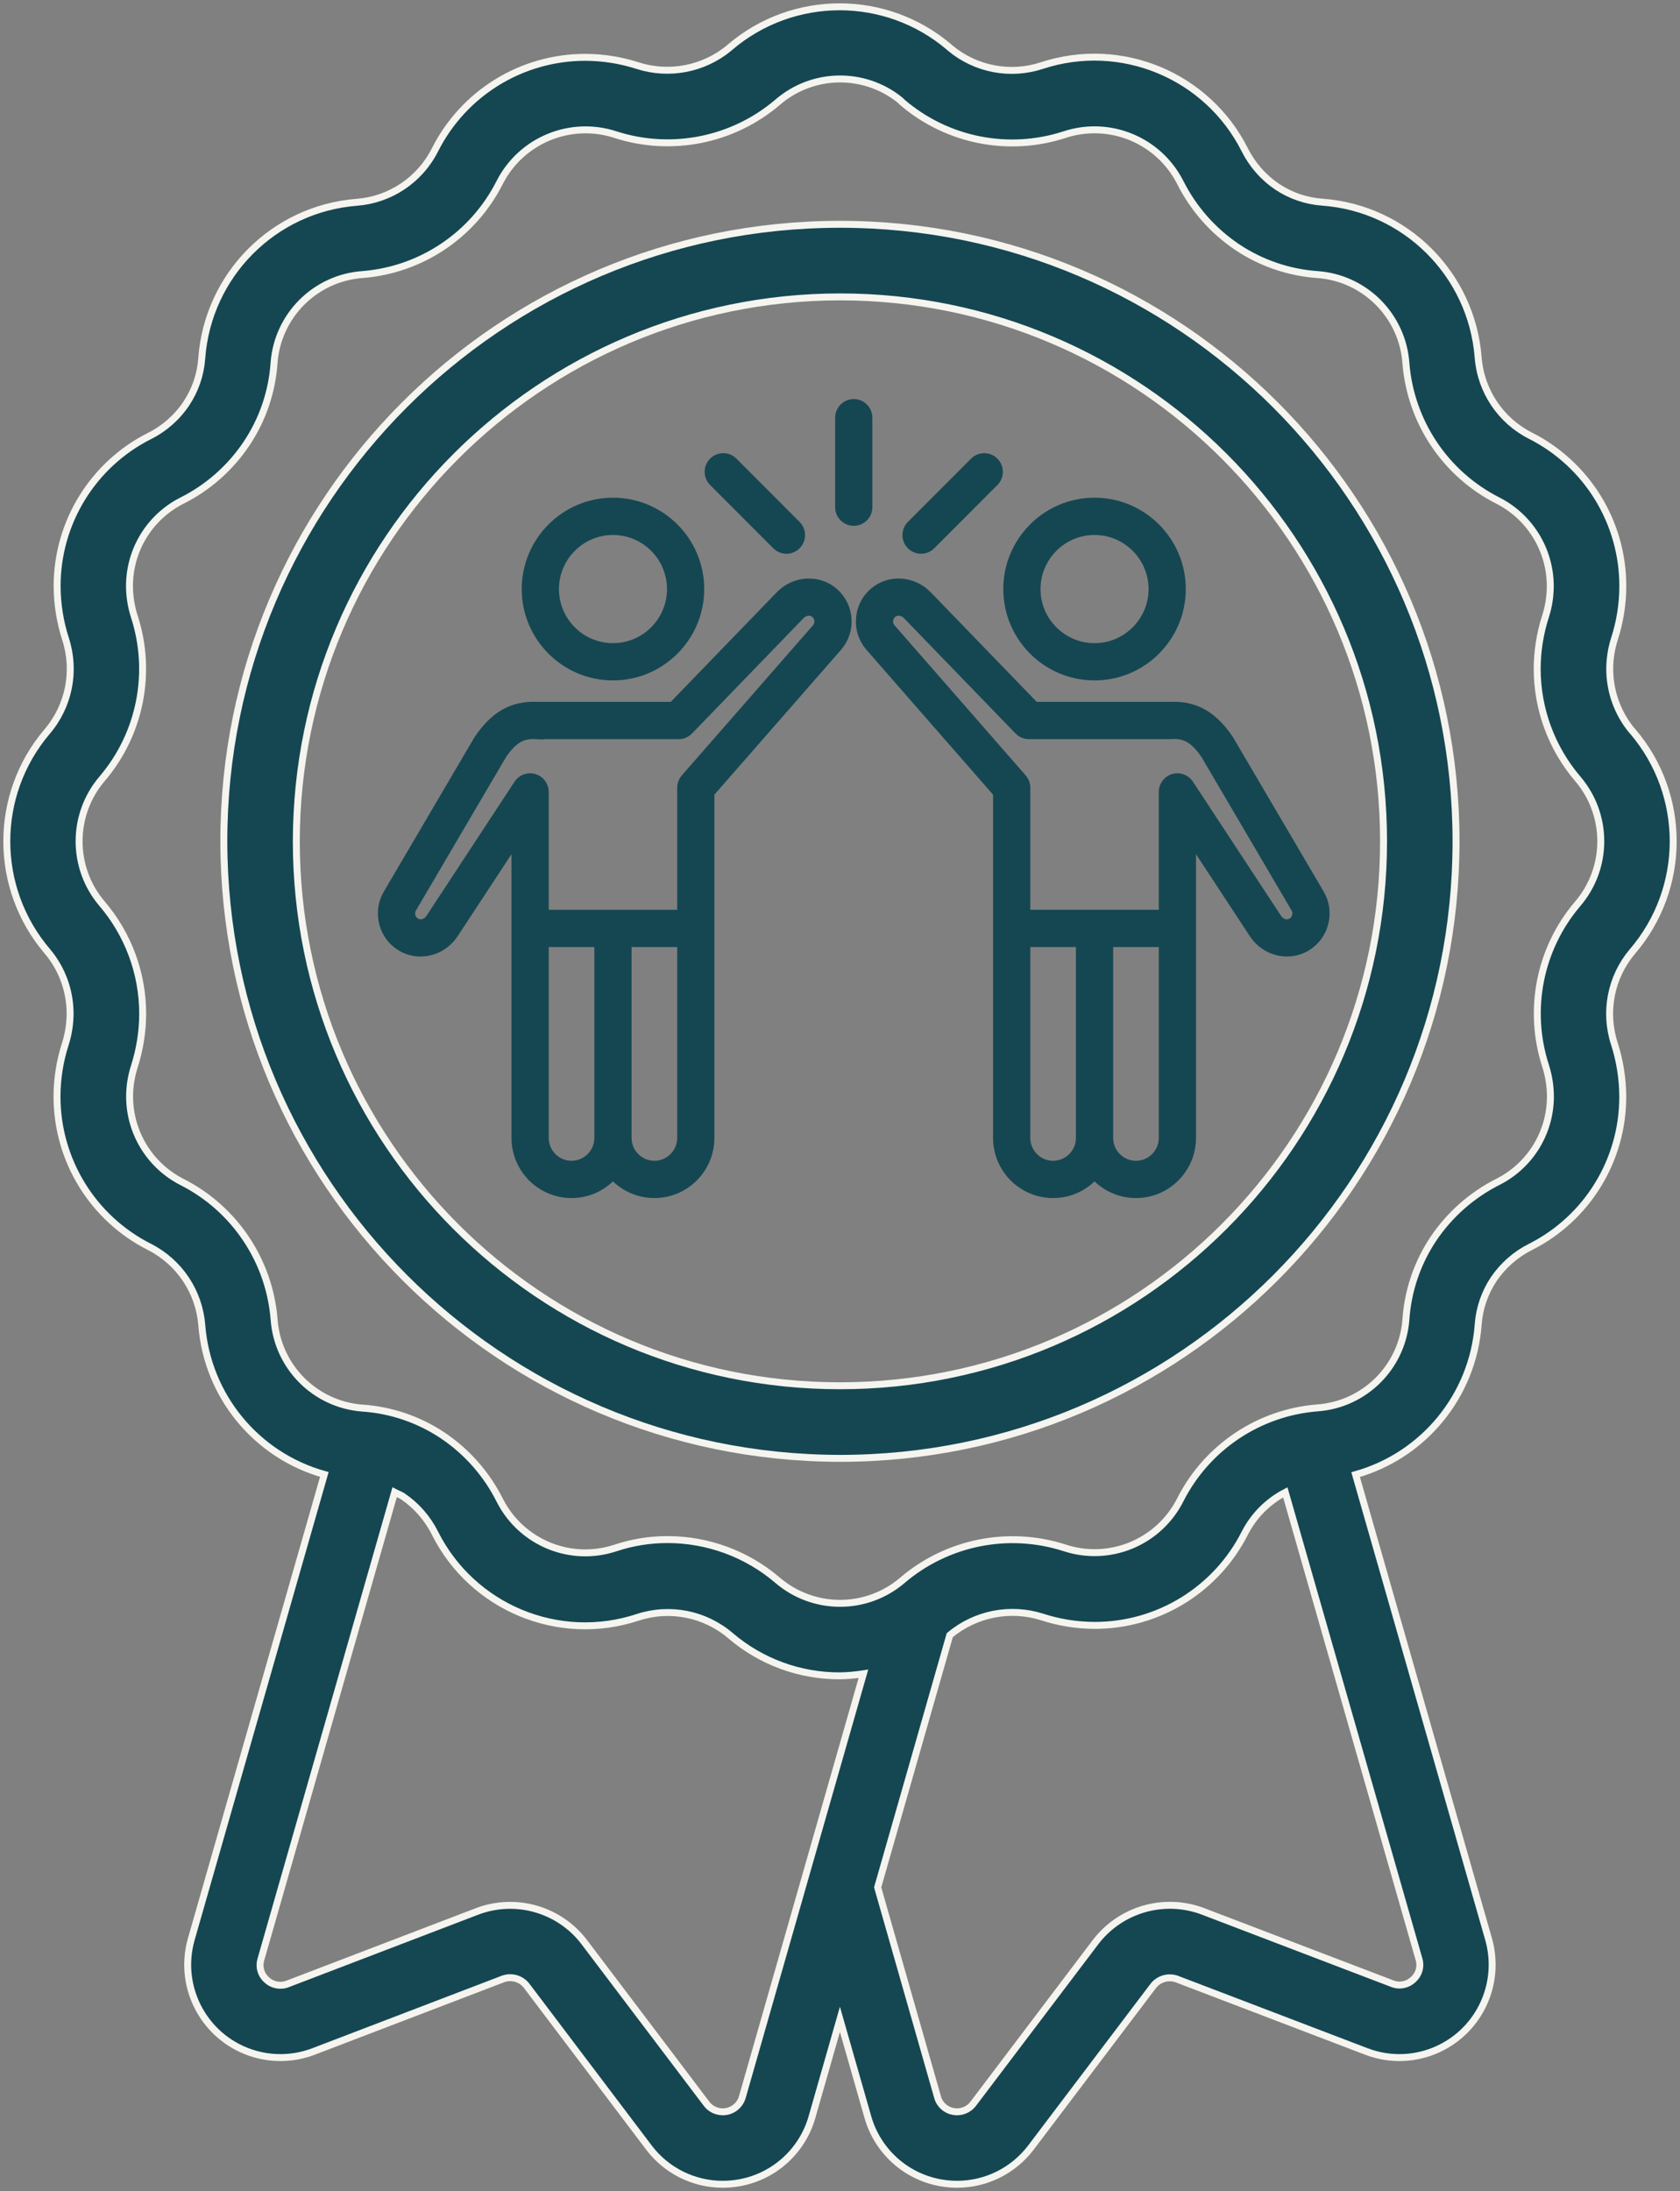 <?xml version="1.0" encoding="UTF-8"?> <svg xmlns="http://www.w3.org/2000/svg" xmlns:xlink="http://www.w3.org/1999/xlink" width="247px" height="322px" viewBox="0 0 247 322" version="1.1"><rect x="0" y="0" width="247" height="322" fill="#808080" stroke="none"/><title>icon-3-neu</title><g id="Page-1" stroke="none" stroke-width="1" fill="none" fill-rule="evenodd"><g id="Artboard" transform="translate(-7284, -1686)"><g id="icon-3-neu" transform="translate(7285, 1687)"><path d="M14.042,113.413 C19.632,106.835 21.417,97.828 18.751,89.612 C18.286,88.168 18.046,86.658 18.038,85.139 C18.03,79.838 21.001,74.981 25.726,72.586 C29.567,70.664 32.844,67.774 35.238,64.207 C37.614,60.661 39.013,56.551 39.294,52.29 C39.832,45.348 45.364,39.847 52.299,39.349 C60.913,38.668 68.549,33.55 72.458,25.833 C75.63,19.601 82.866,16.613 89.507,18.793 C97.743,21.441 106.76,19.633 113.34,14.018 C118.473,9.59 126.035,9.455 131.319,13.703 C131.453,13.838 131.58,13.961 131.714,14.083 C138.286,19.678 147.287,21.462 155.494,18.793 C162.107,16.609 169.322,19.568 172.502,25.771 C174.427,29.612 177.305,32.893 180.868,35.297 C184.415,37.672 188.52,39.072 192.776,39.357 C199.711,39.896 205.206,45.434 205.703,52.376 C206.384,60.995 211.497,68.639 219.198,72.553 C223.955,74.965 226.943,79.854 226.927,85.192 C226.919,86.694 226.683,88.184 226.218,89.612 C225.419,92.098 225.007,94.693 225.003,97.305 C225.011,103.235 227.131,108.973 230.988,113.479 C235.492,118.776 235.472,126.567 230.943,131.844 C225.349,138.418 223.568,147.43 226.238,155.645 C226.699,157.09 226.939,158.6 226.948,160.118 C226.956,165.419 223.988,170.272 219.263,172.667 C215.427,174.598 212.149,177.483 209.748,181.042 C207.375,184.592 205.977,188.706 205.699,192.967 C205.153,199.905 199.625,205.402 192.69,205.904 C184.076,206.586 176.436,211.707 172.527,219.421 C169.371,225.669 162.119,228.664 155.478,226.457 C147.243,223.824 138.229,225.64 131.653,231.26 C126.353,235.77 118.559,235.745 113.283,231.199 C108.778,227.363 103.055,225.257 97.139,225.257 C94.542,225.253 91.966,225.669 89.503,226.485 C82.895,228.689 75.671,225.726 72.499,219.519 C70.575,215.67 67.693,212.385 64.13,209.981 C60.587,207.606 56.482,206.206 52.225,205.928 C45.291,205.382 39.795,199.848 39.298,192.902 C38.609,184.282 33.493,176.638 25.792,172.724 C21.034,170.317 18.038,165.427 18.054,160.093 C18.062,158.587 18.307,157.09 18.776,155.657 C19.562,153.176 19.97,150.584 19.978,147.976 C19.974,142.047 17.854,136.313 14.002,131.807 C9.489,126.502 9.509,118.699 14.042,113.413 Z M206.784,289.906 C205.973,290.693 204.778,290.938 203.726,290.53 L175.784,279.862 C170.117,277.76 163.741,279.605 160.072,284.413 L142.09,308.161 C141.405,309.075 140.255,309.516 139.134,309.291 C138.017,309.091 137.116,308.259 136.835,307.157 L128.037,276.365 L138.637,239.308 C142.416,236.145 147.548,235.141 152.237,236.639 C154.715,237.443 157.3,237.855 159.901,237.867 C169.261,237.892 177.835,232.619 182.046,224.249 C183.363,221.706 185.43,219.637 187.97,218.319 L207.632,286.951 C207.95,288.016 207.62,289.171 206.784,289.906 Z M108.151,307.153 C107.71,308.748 106.063,309.683 104.469,309.242 C103.858,309.075 103.315,308.716 102.92,308.218 L84.86,284.36 C81.183,279.576 74.815,277.764 69.168,279.891 L41.279,290.559 C40.219,290.971 39.017,290.734 38.197,289.943 C37.362,289.208 37.031,288.057 37.349,286.992 L57.02,218.307 C57.411,218.515 57.819,218.645 58.194,218.882 C60.224,220.253 61.863,222.131 62.955,224.322 C68.467,235.276 81.166,240.532 92.793,236.672 C97.494,235.141 102.655,236.17 106.41,239.386 C110.89,243.214 116.598,245.307 122.489,245.283 C123.646,245.262 124.8,245.16 125.942,244.981 L108.151,307.153 Z M9.305,147.976 C9.297,149.482 9.065,150.98 8.608,152.417 C7.805,154.894 7.393,157.486 7.381,160.093 C7.361,169.464 12.628,178.042 20.989,182.254 C25.38,184.49 28.287,188.849 28.67,193.767 C29.481,204.133 36.677,212.891 46.685,215.686 L27.113,284.017 C25.062,291.273 29.273,298.815 36.522,300.868 C39.335,301.664 42.327,301.533 45.058,300.5 L72.948,289.832 C74.199,289.367 75.61,289.771 76.425,290.828 L94.453,314.666 C97.029,318.029 101.02,320 105.252,320 C106.116,320 106.98,319.918 107.833,319.759 C112.892,318.804 116.981,315.066 118.387,310.107 L122.489,295.766 L126.594,310.116 C128.004,315.074 132.089,318.804 137.149,319.759 C137.997,319.918 138.857,320 139.721,320 C143.973,319.996 147.976,318.012 150.553,314.629 L168.511,290.91 C169.314,289.82 170.737,289.387 172.013,289.84 L199.955,300.509 C207.004,303.161 214.864,299.586 217.51,292.53 C218.533,289.804 218.659,286.82 217.869,284.017 L198.308,215.711 C208.349,212.883 215.553,204.072 216.328,193.661 C216.499,191.281 217.282,188.992 218.598,187.008 C219.972,184.976 221.843,183.335 224.033,182.238 C232.361,178.034 237.604,169.484 237.584,160.146 C237.572,157.51 237.156,154.894 236.353,152.388 C234.824,147.711 235.831,142.573 239.015,138.818 C246.973,129.534 246.997,115.834 239.076,106.52 C239.027,106.467 238.978,106.414 238.925,106.361 C236.817,103.811 235.668,100.603 235.668,97.293 C235.676,95.787 235.912,94.289 236.373,92.857 C237.172,90.375 237.584,87.788 237.592,85.18 C237.616,75.81 232.349,67.231 223.988,63.016 C219.605,60.787 216.699,56.429 216.323,51.519 C215.365,39.292 205.63,29.599 193.412,28.71 C191.035,28.542 188.748,27.759 186.767,26.437 C184.737,25.065 183.098,23.192 182.001,21 C176.477,10.063 163.794,4.811 152.163,8.643 C147.536,10.157 142.461,9.19 138.714,6.076 L138.551,5.929 C129.264,-1.976 115.623,-1.976 106.34,5.929 L106.181,6.072 C102.415,9.169 97.335,10.132 92.7,8.631 C90.237,7.843 87.665,7.435 85.08,7.427 C75.72,7.406 67.15,12.679 62.939,21.049 C60.713,25.445 56.351,28.359 51.443,28.73 C39.229,29.689 29.55,39.435 28.662,51.666 C28.491,54.045 27.708,56.335 26.383,58.318 C25.017,60.351 23.15,61.995 20.957,63.085 C12.64,67.284 7.397,75.814 7.397,85.139 C7.41,87.772 7.825,90.388 8.633,92.894 C10.165,97.599 9.138,102.762 5.922,106.52 C-1.987,115.829 -1.971,129.505 5.954,138.798 C8.123,141.365 9.309,144.618 9.305,147.976 Z" id="Fill-1" fill="#154752"></path><path d="M14.042,113.413 C19.632,106.835 21.417,97.828 18.751,89.612 C18.286,88.168 18.046,86.658 18.038,85.139 C18.03,79.838 21.001,74.981 25.726,72.586 C29.567,70.664 32.844,67.774 35.238,64.207 C37.614,60.661 39.013,56.551 39.294,52.29 C39.832,45.348 45.364,39.847 52.299,39.349 C60.913,38.668 68.549,33.55 72.458,25.833 C75.63,19.601 82.866,16.613 89.507,18.793 C97.743,21.441 106.76,19.633 113.34,14.018 C118.473,9.59 126.035,9.455 131.319,13.703 C131.453,13.838 131.58,13.961 131.714,14.083 C138.286,19.678 147.287,21.462 155.494,18.793 C162.107,16.609 169.322,19.568 172.502,25.771 C174.427,29.612 177.305,32.893 180.868,35.297 C184.415,37.672 188.52,39.072 192.776,39.357 C199.711,39.896 205.206,45.434 205.703,52.376 C206.384,60.995 211.497,68.639 219.198,72.553 C223.955,74.965 226.943,79.854 226.927,85.192 C226.919,86.694 226.683,88.184 226.218,89.612 C225.419,92.098 225.007,94.693 225.003,97.305 C225.011,103.235 227.131,108.973 230.988,113.479 C235.492,118.776 235.472,126.567 230.943,131.844 C225.349,138.418 223.568,147.43 226.238,155.645 C226.699,157.09 226.939,158.6 226.948,160.118 C226.956,165.419 223.988,170.272 219.263,172.667 C215.427,174.598 212.149,177.483 209.748,181.042 C207.375,184.592 205.977,188.706 205.699,192.967 C205.153,199.905 199.625,205.402 192.69,205.904 C184.076,206.586 176.436,211.707 172.527,219.421 C169.371,225.669 162.119,228.664 155.478,226.457 C147.243,223.824 138.229,225.64 131.653,231.26 C126.353,235.77 118.559,235.745 113.283,231.199 C108.778,227.363 103.055,225.257 97.139,225.257 C94.542,225.253 91.966,225.669 89.503,226.485 C82.895,228.689 75.671,225.726 72.499,219.519 C70.575,215.67 67.693,212.385 64.13,209.981 C60.587,207.606 56.482,206.206 52.225,205.928 C45.291,205.382 39.795,199.848 39.298,192.902 C38.609,184.282 33.493,176.638 25.792,172.724 C21.034,170.317 18.038,165.427 18.054,160.093 C18.062,158.587 18.307,157.09 18.776,155.657 C19.562,153.176 19.97,150.584 19.978,147.976 C19.974,142.047 17.854,136.313 14.002,131.807 C9.489,126.502 9.509,118.699 14.042,113.413 L14.042,113.413 Z M206.784,289.906 C205.973,290.693 204.778,290.938 203.726,290.53 L175.784,279.862 C170.117,277.76 163.741,279.605 160.072,284.413 L142.09,308.161 C141.405,309.075 140.255,309.516 139.134,309.291 C138.017,309.091 137.116,308.259 136.835,307.157 L128.037,276.365 L138.637,239.308 C142.416,236.145 147.548,235.141 152.237,236.639 C154.715,237.443 157.3,237.855 159.901,237.867 C169.261,237.892 177.835,232.619 182.046,224.249 C183.363,221.706 185.43,219.637 187.97,218.319 L207.632,286.951 C207.95,288.016 207.62,289.171 206.784,289.906 L206.784,289.906 Z M108.151,307.153 C107.71,308.748 106.063,309.683 104.469,309.242 C103.858,309.075 103.315,308.716 102.92,308.218 L84.86,284.36 C81.183,279.576 74.815,277.764 69.168,279.891 L41.279,290.559 C40.219,290.971 39.017,290.734 38.197,289.943 C37.362,289.208 37.031,288.057 37.349,286.992 L57.02,218.307 C57.411,218.515 57.819,218.645 58.194,218.882 C60.224,220.253 61.863,222.131 62.955,224.322 C68.467,235.276 81.166,240.532 92.793,236.672 C97.494,235.141 102.655,236.17 106.41,239.386 C110.89,243.214 116.598,245.307 122.489,245.283 C123.646,245.262 124.8,245.16 125.942,244.981 L108.151,307.153 Z M9.305,147.976 C9.297,149.482 9.065,150.98 8.608,152.417 C7.805,154.894 7.393,157.486 7.381,160.093 C7.361,169.464 12.628,178.042 20.989,182.254 C25.38,184.49 28.287,188.849 28.67,193.767 C29.481,204.133 36.677,212.891 46.685,215.686 L27.113,284.017 C25.062,291.273 29.273,298.815 36.522,300.868 C39.335,301.664 42.327,301.533 45.058,300.5 L72.948,289.832 C74.199,289.367 75.61,289.771 76.425,290.828 L94.453,314.666 C97.029,318.029 101.02,320 105.252,320 C106.116,320 106.98,319.918 107.833,319.759 C112.892,318.804 116.981,315.066 118.387,310.107 L122.489,295.766 L126.594,310.116 C128.004,315.074 132.089,318.804 137.149,319.759 C137.997,319.918 138.857,320 139.721,320 C143.973,319.996 147.976,318.012 150.553,314.629 L168.511,290.91 C169.314,289.82 170.737,289.387 172.013,289.84 L199.955,300.509 C207.004,303.161 214.864,299.586 217.51,292.53 C218.533,289.804 218.659,286.82 217.869,284.017 L198.308,215.711 C208.349,212.883 215.553,204.072 216.328,193.661 C216.499,191.281 217.282,188.992 218.598,187.008 C219.972,184.976 221.843,183.335 224.033,182.238 C232.361,178.034 237.604,169.484 237.584,160.146 C237.572,157.51 237.156,154.894 236.353,152.388 C234.824,147.711 235.831,142.573 239.015,138.818 C246.973,129.534 246.997,115.834 239.076,106.52 C239.027,106.467 238.978,106.414 238.925,106.361 C236.817,103.811 235.668,100.603 235.668,97.293 C235.676,95.787 235.912,94.289 236.373,92.857 C237.172,90.375 237.584,87.788 237.592,85.18 C237.616,75.81 232.349,67.231 223.988,63.016 C219.605,60.787 216.699,56.429 216.323,51.519 C215.365,39.292 205.63,29.599 193.412,28.71 C191.035,28.542 188.748,27.759 186.767,26.437 C184.737,25.065 183.098,23.192 182.001,21 C176.477,10.063 163.794,4.811 152.163,8.643 C147.536,10.157 142.461,9.19 138.714,6.076 L138.551,5.929 C129.264,-1.976 115.623,-1.976 106.34,5.929 L106.181,6.072 C102.415,9.169 97.335,10.132 92.7,8.631 C90.237,7.843 87.665,7.435 85.08,7.427 C75.72,7.406 67.15,12.679 62.939,21.049 C60.713,25.445 56.351,28.359 51.443,28.73 C39.229,29.689 29.55,39.435 28.662,51.666 C28.491,54.045 27.708,56.335 26.383,58.318 C25.017,60.351 23.15,61.995 20.957,63.085 C12.64,67.284 7.397,75.814 7.397,85.139 C7.41,87.772 7.825,90.388 8.633,92.894 C10.165,97.599 9.138,102.762 5.922,106.52 C-1.987,115.829 -1.971,129.505 5.954,138.798 C8.123,141.365 9.309,144.618 9.305,147.976 L9.305,147.976 Z" id="Stroke-3" stroke="#F5F4EF" stroke-width="1.02"></path><path d="M122.49,42.631 C166.633,42.631 202.415,78.451 202.415,122.641 C202.415,166.832 166.633,202.652 122.49,202.652 C78.347,202.652 42.565,166.832 42.565,122.641 C42.614,78.475 78.371,42.68 122.49,42.631 M122.49,213.32 C172.516,213.32 213.072,172.721 213.072,122.641 C213.072,72.562 172.516,31.963 122.49,31.963 C72.464,31.963 31.908,72.562 31.908,122.641 C31.966,172.7 72.485,213.263 122.49,213.32" id="Fill-5" fill="#154752"></path><path d="M122.49,42.631 C166.633,42.631 202.415,78.451 202.415,122.641 C202.415,166.832 166.633,202.652 122.49,202.652 C78.347,202.652 42.565,166.832 42.565,122.641 C42.614,78.475 78.371,42.68 122.49,42.631 Z M122.49,213.32 C172.516,213.32 213.072,172.721 213.072,122.641 C213.072,72.562 172.516,31.963 122.49,31.963 C72.464,31.963 31.908,72.562 31.908,122.641 C31.966,172.7 72.485,213.263 122.49,213.32 Z" id="Stroke-7" stroke="#F5F4EF" stroke-width="1.02"></path><path d="M104.122,69.554 C103.454,68.884 103.454,67.795 104.122,67.121 C104.791,66.452 105.879,66.452 106.548,67.121 L115.839,76.422 C116.507,77.096 116.507,78.181 115.839,78.854 C115.505,79.189 115.064,79.361 114.628,79.361 C114.188,79.361 113.748,79.189 113.413,78.854 L104.122,69.554 Z M133.202,78.854 C132.533,78.185 132.533,77.096 133.202,76.422 L142.497,67.121 C143.165,66.452 144.25,66.452 144.923,67.121 C145.591,67.791 145.591,68.88 144.923,69.554 L135.632,78.854 C135.293,79.189 134.853,79.361 134.417,79.361 C133.981,79.361 133.54,79.193 133.202,78.854 L133.202,78.854 Z M126.239,73.537 C126.239,74.484 125.468,75.255 124.522,75.255 C123.577,75.255 122.806,74.484 122.806,73.537 L122.806,60.383 C122.806,59.436 123.577,58.665 124.522,58.665 C125.468,58.665 126.239,59.436 126.239,60.383 L126.239,73.537 Z M89.12,76.598 C94.061,76.598 98.085,80.622 98.085,85.572 C98.085,90.514 94.065,94.538 89.12,94.538 C84.179,94.538 80.159,90.514 80.159,85.572 C80.159,80.626 84.179,76.598 89.12,76.598 L89.12,76.598 Z M89.12,97.975 C95.957,97.975 101.517,92.408 101.517,85.572 C101.517,78.728 95.957,73.161 89.12,73.161 C82.287,73.161 76.726,78.728 76.726,85.572 C76.726,92.412 82.287,97.975 89.12,97.975 L89.12,97.975 Z M119.292,91.571 L100.013,113.622 C99.748,113.928 99.585,114.319 99.585,114.756 L99.585,133.721 L78.655,133.721 L78.655,115.381 C78.655,114.434 77.884,113.662 76.938,113.662 C76.335,113.662 75.809,113.973 75.503,114.438 L62.568,134.133 C61.952,135.076 60.819,135.394 59.942,134.876 C59.51,134.627 59.204,134.215 59.074,133.725 C58.948,133.235 59.017,132.725 59.27,132.297 L72.535,109.716 C74.394,106.986 75.948,106.5 77.848,106.602 L77.848,106.598 C77.88,106.602 77.909,106.606 77.937,106.606 L98.782,106.606 C99.267,106.606 99.703,106.402 100.013,106.08 L116.393,89.151 C117.18,88.339 118.35,88.237 119.117,88.91 C119.492,89.237 119.716,89.698 119.749,90.204 C119.785,90.71 119.622,91.196 119.292,91.571 Z M95.21,170.61 C92.801,170.61 90.836,168.643 90.836,166.231 L90.836,137.157 L99.585,137.157 L99.585,166.231 C99.585,168.643 97.624,170.61 95.21,170.61 Z M83.029,170.61 C80.616,170.61 78.655,168.643 78.655,166.231 L78.655,137.157 L87.403,137.157 L87.403,166.231 C87.403,168.643 85.438,170.61 83.029,170.61 L83.029,170.61 Z M121.375,86.323 C119.243,84.458 115.973,84.646 113.927,86.76 L98.052,103.166 L77.937,103.166 L77.937,103.166 C74.505,103.007 71.948,104.447 69.661,107.835 C69.641,107.863 69.621,107.892 69.604,107.924 L56.31,130.55 C55.592,131.774 55.393,133.207 55.751,134.586 C56.11,135.966 56.979,137.121 58.202,137.839 C59.021,138.325 59.926,138.553 60.823,138.553 C62.6,138.553 64.362,137.651 65.434,136.019 L75.222,121.123 L75.222,135.443 L75.222,166.231 C75.222,170.541 78.724,174.047 83.029,174.047 C85.487,174.047 87.689,172.9 89.12,171.112 C90.551,172.9 92.748,174.047 95.21,174.047 C99.516,174.047 103.013,170.541 103.013,166.231 L103.013,135.447 L103.013,135.443 L103.013,115.401 L121.873,93.836 C122.806,92.771 123.267,91.4 123.173,89.98 C123.079,88.555 122.443,87.258 121.375,86.323 Z M189.967,133.721 C189.84,134.211 189.535,134.623 189.102,134.876 C188.222,135.394 187.093,135.072 186.477,134.129 L173.537,114.438 C173.232,113.968 172.706,113.662 172.106,113.662 C171.161,113.662 170.39,114.43 170.39,115.381 L170.39,133.717 L149.46,133.717 L149.46,114.752 C149.46,114.319 149.297,113.924 149.032,113.622 L129.753,91.571 C129.423,91.196 129.26,90.706 129.292,90.2 C129.329,89.694 129.553,89.237 129.928,88.906 C130.695,88.233 131.865,88.335 132.647,89.147 L149.032,106.076 C149.342,106.398 149.782,106.598 150.263,106.598 L171.108,106.598 C171.14,106.598 171.169,106.594 171.197,106.594 L171.197,106.594 C173.101,106.492 174.65,106.982 176.513,109.712 L189.775,132.289 C190.028,132.721 190.097,133.231 189.967,133.721 Z M166.016,170.61 C163.602,170.61 161.641,168.643 161.641,166.231 L161.641,137.157 L170.39,137.157 L170.39,166.231 C170.39,168.643 168.425,170.61 166.016,170.61 Z M153.83,170.61 C151.421,170.61 149.46,168.643 149.46,166.231 L149.46,137.157 L158.205,137.157 L158.205,166.231 C158.209,168.643 156.248,170.61 153.83,170.61 Z M192.735,130.55 L179.441,107.924 C179.424,107.892 179.404,107.863 179.383,107.835 C177.096,104.447 174.54,103.007 171.108,103.166 L171.104,103.166 L150.989,103.166 L135.114,86.76 C133.067,84.646 129.798,84.458 127.666,86.323 C126.597,87.258 125.962,88.555 125.868,89.98 C125.77,91.4 126.235,92.771 127.168,93.836 L146.023,115.401 L146.023,135.443 L146.023,135.447 L146.023,166.231 C146.023,170.541 149.525,174.047 153.83,174.047 C156.293,174.047 158.494,172.9 159.921,171.112 C161.356,172.9 163.553,174.047 166.012,174.047 C170.317,174.047 173.819,170.541 173.819,166.231 L173.819,135.439 L173.819,121.119 L183.607,136.019 C184.679,137.651 186.44,138.549 188.218,138.549 C189.115,138.549 190.02,138.321 190.839,137.835 C192.062,137.117 192.931,135.962 193.289,134.582 C193.648,133.207 193.452,131.774 192.735,130.55 L192.735,130.55 Z M159.921,76.598 C164.862,76.598 168.886,80.622 168.886,85.572 C168.886,90.514 164.866,94.538 159.921,94.538 C154.98,94.538 150.96,90.514 150.96,85.572 C150.964,80.626 154.984,76.598 159.921,76.598 L159.921,76.598 Z M159.921,97.975 C166.758,97.975 172.318,92.408 172.318,85.572 C172.318,78.728 166.758,73.161 159.921,73.161 C153.088,73.161 147.528,78.728 147.528,85.572 C147.532,92.412 153.092,97.975 159.921,97.975 L159.921,97.975 Z" id="Fill-9" fill="#154752"></path><path d="M104.122,69.554 C103.454,68.884 103.454,67.795 104.122,67.121 C104.791,66.452 105.879,66.452 106.548,67.121 L115.839,76.422 C116.507,77.096 116.507,78.181 115.839,78.854 C115.505,79.189 115.064,79.361 114.628,79.361 C114.188,79.361 113.748,79.189 113.413,78.854 L104.122,69.554 Z M133.202,78.854 C132.533,78.185 132.533,77.096 133.202,76.422 L142.497,67.121 C143.165,66.452 144.25,66.452 144.923,67.121 C145.591,67.791 145.591,68.88 144.923,69.554 L135.632,78.854 C135.293,79.189 134.853,79.361 134.417,79.361 C133.981,79.361 133.54,79.193 133.202,78.854 Z M126.239,73.537 C126.239,74.484 125.468,75.255 124.522,75.255 C123.577,75.255 122.806,74.484 122.806,73.537 L122.806,60.383 C122.806,59.436 123.577,58.665 124.522,58.665 C125.468,58.665 126.239,59.436 126.239,60.383 L126.239,73.537 Z M89.12,76.598 C94.061,76.598 98.085,80.622 98.085,85.572 C98.085,90.514 94.065,94.538 89.12,94.538 C84.179,94.538 80.159,90.514 80.159,85.572 C80.159,80.626 84.179,76.598 89.12,76.598 Z M89.12,97.975 C95.957,97.975 101.517,92.408 101.517,85.572 C101.517,78.728 95.957,73.161 89.12,73.161 C82.287,73.161 76.726,78.728 76.726,85.572 C76.726,92.412 82.287,97.975 89.12,97.975 Z M119.292,91.571 L100.013,113.622 C99.748,113.928 99.585,114.319 99.585,114.756 L99.585,133.721 L78.655,133.721 L78.655,115.381 C78.655,114.434 77.884,113.662 76.938,113.662 C76.335,113.662 75.809,113.973 75.503,114.438 L62.568,134.133 C61.952,135.076 60.819,135.394 59.942,134.876 C59.51,134.627 59.204,134.215 59.074,133.725 C58.948,133.235 59.017,132.725 59.27,132.297 L72.535,109.716 C74.394,106.986 75.948,106.5 77.848,106.602 L77.848,106.598 C77.88,106.602 77.909,106.606 77.937,106.606 L98.782,106.606 C99.267,106.606 99.703,106.402 100.013,106.08 L116.393,89.151 C117.18,88.339 118.35,88.237 119.117,88.91 C119.492,89.237 119.716,89.698 119.749,90.204 C119.785,90.71 119.622,91.196 119.292,91.571 L119.292,91.571 Z M95.21,170.61 C92.801,170.61 90.836,168.643 90.836,166.231 L90.836,137.157 L99.585,137.157 L99.585,166.231 C99.585,168.643 97.624,170.61 95.21,170.61 L95.21,170.61 Z M83.029,170.61 C80.616,170.61 78.655,168.643 78.655,166.231 L78.655,137.157 L87.403,137.157 L87.403,166.231 C87.403,168.643 85.438,170.61 83.029,170.61 Z M121.375,86.323 C119.243,84.458 115.973,84.646 113.927,86.76 L98.052,103.166 L77.937,103.166 L77.937,103.166 C74.505,103.007 71.948,104.447 69.661,107.835 C69.641,107.863 69.621,107.892 69.604,107.924 L56.31,130.55 C55.592,131.774 55.393,133.207 55.751,134.586 C56.11,135.966 56.979,137.121 58.202,137.839 C59.021,138.325 59.926,138.553 60.823,138.553 C62.6,138.553 64.362,137.651 65.434,136.019 L75.222,121.123 L75.222,135.443 L75.222,166.231 C75.222,170.541 78.724,174.047 83.029,174.047 C85.487,174.047 87.689,172.9 89.12,171.112 C90.551,172.9 92.748,174.047 95.21,174.047 C99.516,174.047 103.013,170.541 103.013,166.231 L103.013,135.447 L103.013,135.443 L103.013,115.401 L121.873,93.836 C122.806,92.771 123.267,91.4 123.173,89.98 C123.079,88.555 122.443,87.258 121.375,86.323 L121.375,86.323 Z M189.967,133.721 C189.84,134.211 189.535,134.623 189.102,134.876 C188.222,135.394 187.093,135.072 186.477,134.129 L173.537,114.438 C173.232,113.968 172.706,113.662 172.106,113.662 C171.161,113.662 170.39,114.43 170.39,115.381 L170.39,133.717 L149.46,133.717 L149.46,114.752 C149.46,114.319 149.297,113.924 149.032,113.622 L129.753,91.571 C129.423,91.196 129.26,90.706 129.292,90.2 C129.329,89.694 129.553,89.237 129.928,88.906 C130.695,88.233 131.865,88.335 132.647,89.147 L149.032,106.076 C149.342,106.398 149.782,106.598 150.263,106.598 L171.108,106.598 C171.14,106.598 171.169,106.594 171.197,106.594 L171.197,106.594 C173.101,106.492 174.65,106.982 176.513,109.712 L189.775,132.289 C190.028,132.721 190.097,133.231 189.967,133.721 L189.967,133.721 Z M166.016,170.61 C163.602,170.61 161.641,168.643 161.641,166.231 L161.641,137.157 L170.39,137.157 L170.39,166.231 C170.39,168.643 168.425,170.61 166.016,170.61 L166.016,170.61 Z M153.83,170.61 C151.421,170.61 149.46,168.643 149.46,166.231 L149.46,137.157 L158.205,137.157 L158.205,166.231 C158.209,168.643 156.248,170.61 153.83,170.61 L153.83,170.61 Z M192.735,130.55 L179.441,107.924 C179.424,107.892 179.404,107.863 179.383,107.835 C177.096,104.447 174.54,103.007 171.108,103.166 L171.104,103.166 L150.989,103.166 L135.114,86.76 C133.067,84.646 129.798,84.458 127.666,86.323 C126.597,87.258 125.962,88.555 125.868,89.98 C125.77,91.4 126.235,92.771 127.168,93.836 L146.023,115.401 L146.023,135.443 L146.023,135.447 L146.023,166.231 C146.023,170.541 149.525,174.047 153.83,174.047 C156.293,174.047 158.494,172.9 159.921,171.112 C161.356,172.9 163.553,174.047 166.012,174.047 C170.317,174.047 173.819,170.541 173.819,166.231 L173.819,135.439 L173.819,121.119 L183.607,136.019 C184.679,137.651 186.44,138.549 188.218,138.549 C189.115,138.549 190.02,138.321 190.839,137.835 C192.062,137.117 192.931,135.962 193.289,134.582 C193.648,133.207 193.452,131.774 192.735,130.55 Z M159.921,76.598 C164.862,76.598 168.886,80.622 168.886,85.572 C168.886,90.514 164.866,94.538 159.921,94.538 C154.98,94.538 150.96,90.514 150.96,85.572 C150.964,80.626 154.984,76.598 159.921,76.598 Z M159.921,97.975 C166.758,97.975 172.318,92.408 172.318,85.572 C172.318,78.728 166.758,73.161 159.921,73.161 C153.088,73.161 147.528,78.728 147.528,85.572 C147.532,92.412 153.092,97.975 159.921,97.975 Z" id="Stroke-11" stroke="#154752" stroke-width="2.041"></path></g></g></g></svg> 